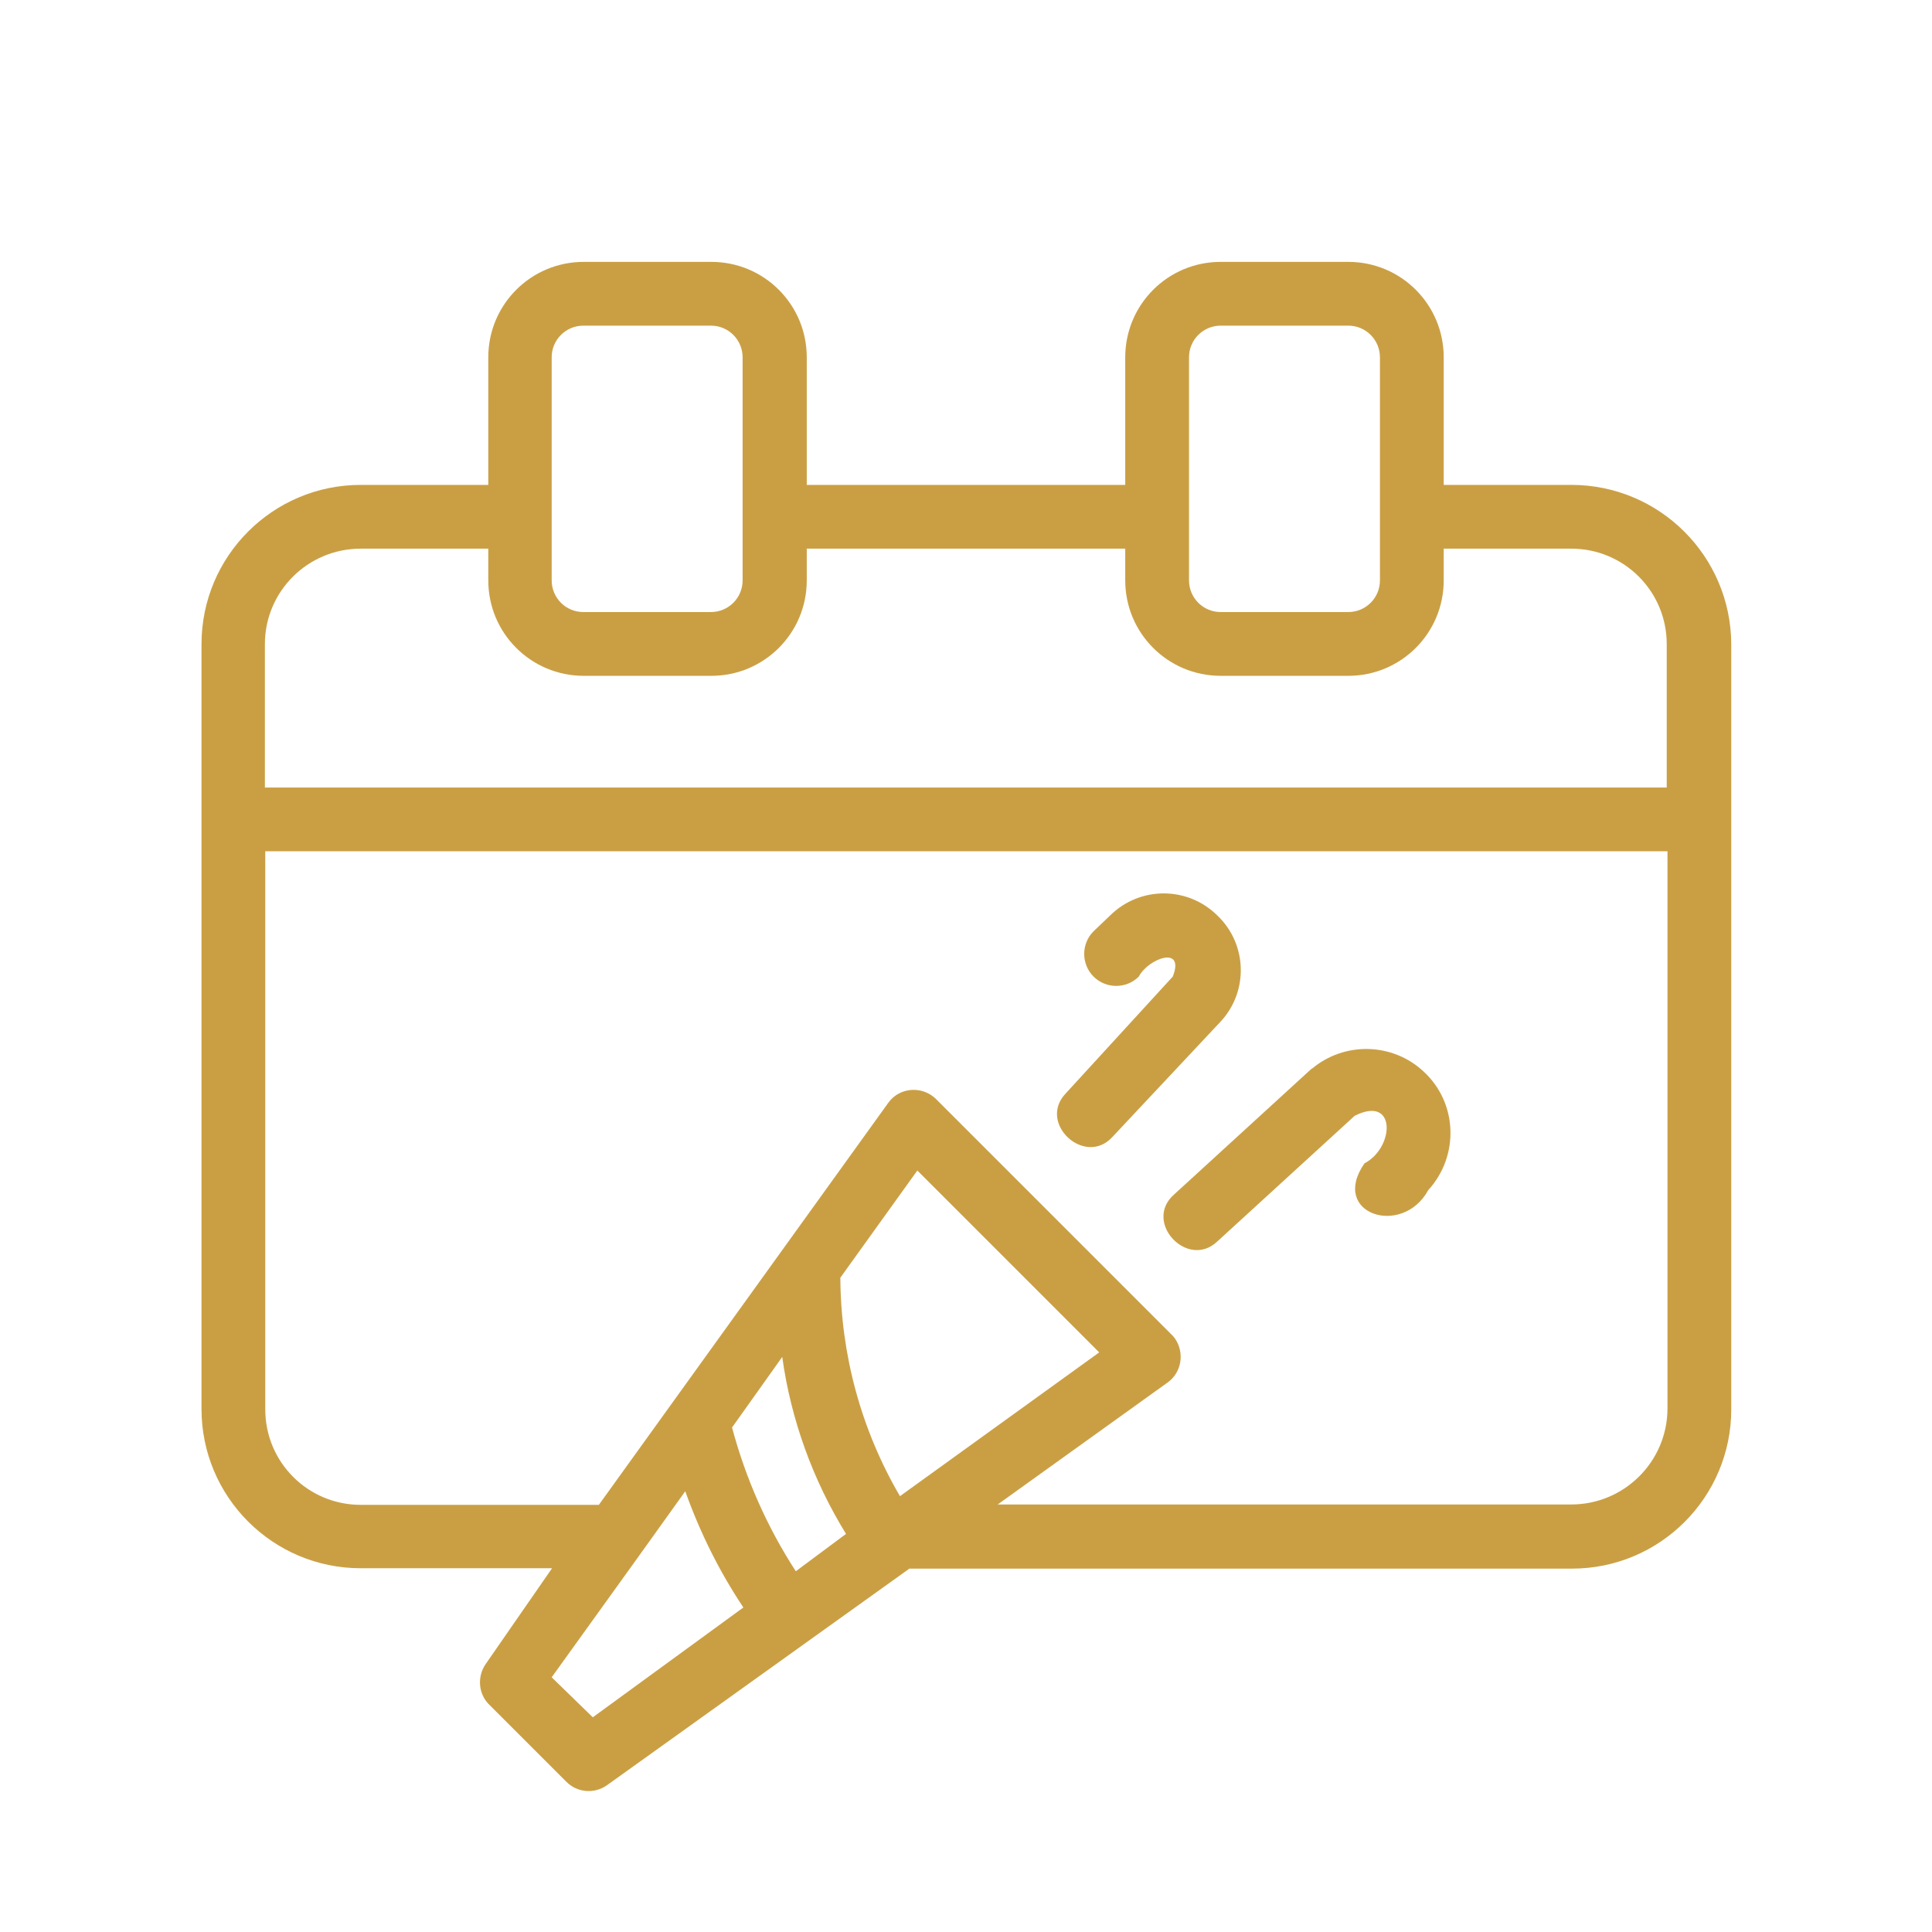 <?xml version="1.0" encoding="utf-8"?>
<!-- Generator: Adobe Illustrator 28.1.0, SVG Export Plug-In . SVG Version: 6.00 Build 0)  -->
<svg version="1.1" id="Layer_1" xmlns="http://www.w3.org/2000/svg" xmlns:xlink="http://www.w3.org/1999/xlink" x="0px" y="0px"
	 viewBox="0 0 512 512" style="enable-background:new 0 0 512 512;" xml:space="preserve">
<style type="text/css">
	.st0{fill:#CA9F44;}
</style>
<g id="New_Year">
	<path class="st0" d="M347.6,283.2l-36.4,33.3c-8.4,7.3,3.5,20,11.4,12.5l36.4-33.3c11.1-5.6,10.6,8.4,2.6,12.6
		c-9.3,13.4,10,19.7,16.9,7.1c8.3-9.1,7.8-23.2-1.3-31.5c-8.2-7.6-20.9-7.9-29.5-0.7H347.6z"/>
	<path class="st0" d="M322.7,242.7c-7.9-7.9-20.6-7.9-28.5-0.1l-0.1,0.1l-4.3,4.1c-3.3,3.3-3.3,8.7,0,12s8.7,3.3,12,0
		c2.5-4.8,12.3-8.4,9,0l-28.4,31c-7.5,7.9,5.2,19.6,12.5,11.4l28.7-30.6C330.9,262.6,330.5,250.2,322.7,242.7z"/>
	<path class="st0" d="M416.4,128.5h-33.8V94.7c0-14-11.3-25.3-25.3-25.3h-33.8c-14,0-25.3,11.3-25.3,25.3v33.8h-84.4V94.7
		c0-14-11.3-25.3-25.3-25.3h-33.8c-14,0-25.3,11.3-25.3,25.3v33.8H95.6c-23.3,0-42.2,18.9-42.2,42.2v202.7
		c0,23.3,18.9,42.2,42.2,42.2h50.7L128.7,441c-2.2,3.2-2,7.6,0.7,10.5l20.7,20.7c2.9,2.9,7.5,3.3,10.9,0.8l80-57.3h175.6
		c23.3,0,42.2-18.9,42.2-42.2V170.7C458.7,147.4,439.8,128.5,416.4,128.5z M315.1,94.7c0-4.7,3.8-8.4,8.4-8.4h33.8
		c4.7,0,8.4,3.8,8.4,8.4v59.1c0,4.7-3.8,8.4-8.4,8.4h-33.8c-4.7,0-8.4-3.8-8.4-8.4V94.7z M146.2,94.7c0-4.7,3.8-8.4,8.4-8.4h33.8
		c4.7,0,8.4,3.8,8.4,8.4v59.1c0,4.7-3.8,8.4-8.4,8.4h-33.8c-4.7,0-8.4-3.8-8.4-8.4V94.7z M95.6,145.4h33.8v8.4
		c0,14,11.3,25.3,25.3,25.3h33.8c14,0,25.3-11.3,25.3-25.3v-8.4h84.4v8.4c0,14,11.3,25.3,25.3,25.3h33.8c14,0,25.3-11.3,25.3-25.3
		v-8.4h33.8c14,0,25.3,11.3,25.3,25.3v38H70.2v-38C70.2,156.7,81.6,145.4,95.6,145.4z M210.9,416.4c-7.6-11.7-13.3-24.6-16.9-38.1
		l13.3-18.7c2.3,16.6,8.1,32.6,16.9,46.9L210.9,416.4z M238.5,396.5c-10.3-17.6-15.7-37.6-15.8-57.9l20.4-28.4l48.2,48.2
		L238.5,396.5z M157.1,455.1l-10.9-10.6l23.3-32.4l12.1-16.9c3.9,10.9,9,21.2,15.4,30.8L157.1,455.1z M416.4,398.7h-152l45-32.3
		c3.8-2.7,4.6-8,1.9-11.8c-0.3-0.4-0.6-0.7-0.9-1l-62.3-62.3c-3.3-3.3-8.7-3.3-11.9,0c-0.3,0.3-0.6,0.7-0.9,1.1l-76.6,106.4H95.6
		c-14,0-25.3-11.3-25.3-25.3V225.6h371.6v147.8C441.8,387.4,430.4,398.7,416.4,398.7z"/>
</g>
</svg>
